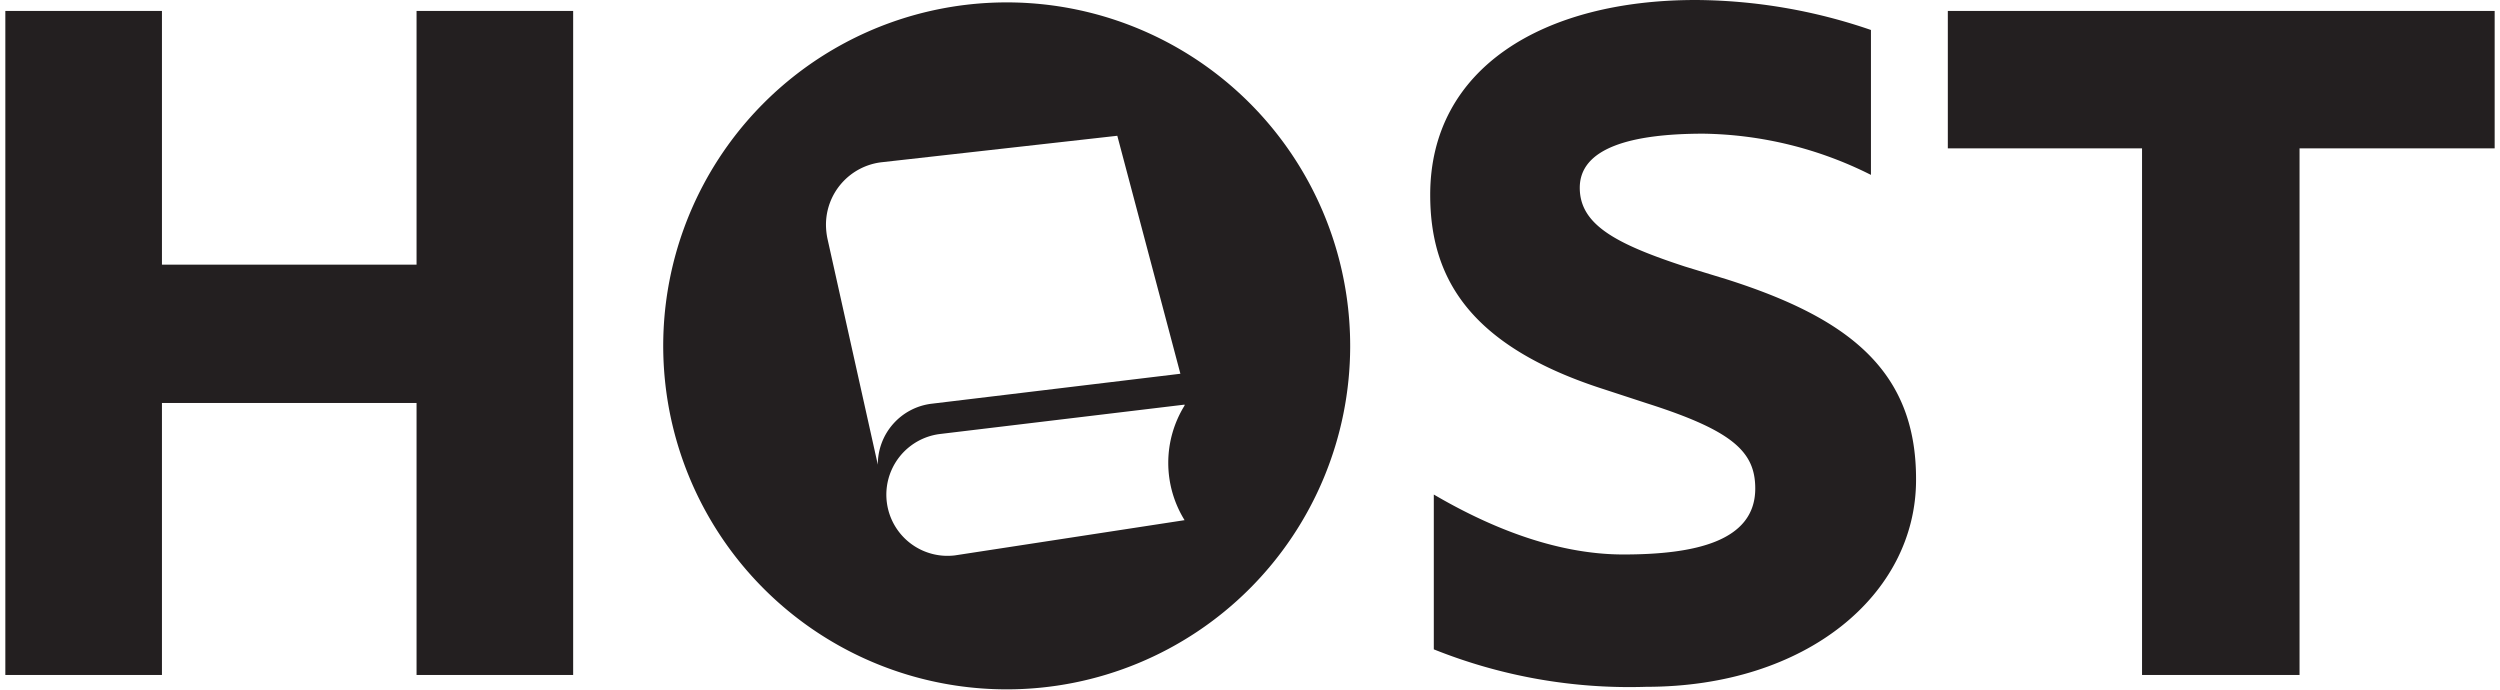 <svg viewBox="0 0 166.11 46.02" xmlns="http://www.w3.org/2000/svg" height="24" width="87"> <defs> <style>.cls-1{ fill:#231f20; }</style> </defs> <polygon class="cls-1" points="129.62 0.73 129.62 9.9 142.58 9.9 142.58 45.04 153.09 45.04 153.09 9.9 166.11 9.9 166.11 0.73"></polygon> <polygon class="cls-1" points="10.45 26.89 27.44 26.89 27.44 45.04 37.89 45.04 37.89 0.73 27.44 0.73 27.44 17.66 10.45 17.66 10.45 0.73 0 0.73 0 45.04 10.45 45.04"></polygon> <path class="cls-1" d="M114.87,18.64l-2.81-.86c-4.64-1.52-7-2.81-7-5.25,0-2.63,3.36-3.61,8.25-3.61a25.63,25.63,0,0,1,11.18,2.75V2A36.49,36.49,0,0,0,112.8,0C102.65,0,95.08,4.52,95.08,13c0,5.44,2.5,10.08,11.67,13l2.81.92c5.74,1.83,7.21,3.24,7.21,5.68,0,3.55-4.09,4.4-8.8,4.4S98.74,35,95.32,33V43.33a35.07,35.07,0,0,0,14.18,2.5c10.69,0,18-6.17,18-13.81C127.53,24.69,122.94,21.21,114.87,18.64Z"></path> <path class="cls-1" d="M89.74,23.11A22.92,22.92,0,1,0,66.82,46,22.92,22.92,0,0,0,89.74,23.11ZM54.86,15.93h0a4.73,4.73,0,0,1-.1-.93,4.2,4.2,0,0,1,3.68-4.17L74.2,9.06l4.21,15.88-16.6,2a4.08,4.08,0,0,0-3.59,4.07ZM78.69,27.06a7.26,7.26,0,0,0,0,7.65h0L63.37,37.06a4.08,4.08,0,0,1-1-8.1L78.69,27Z"></path> </svg>